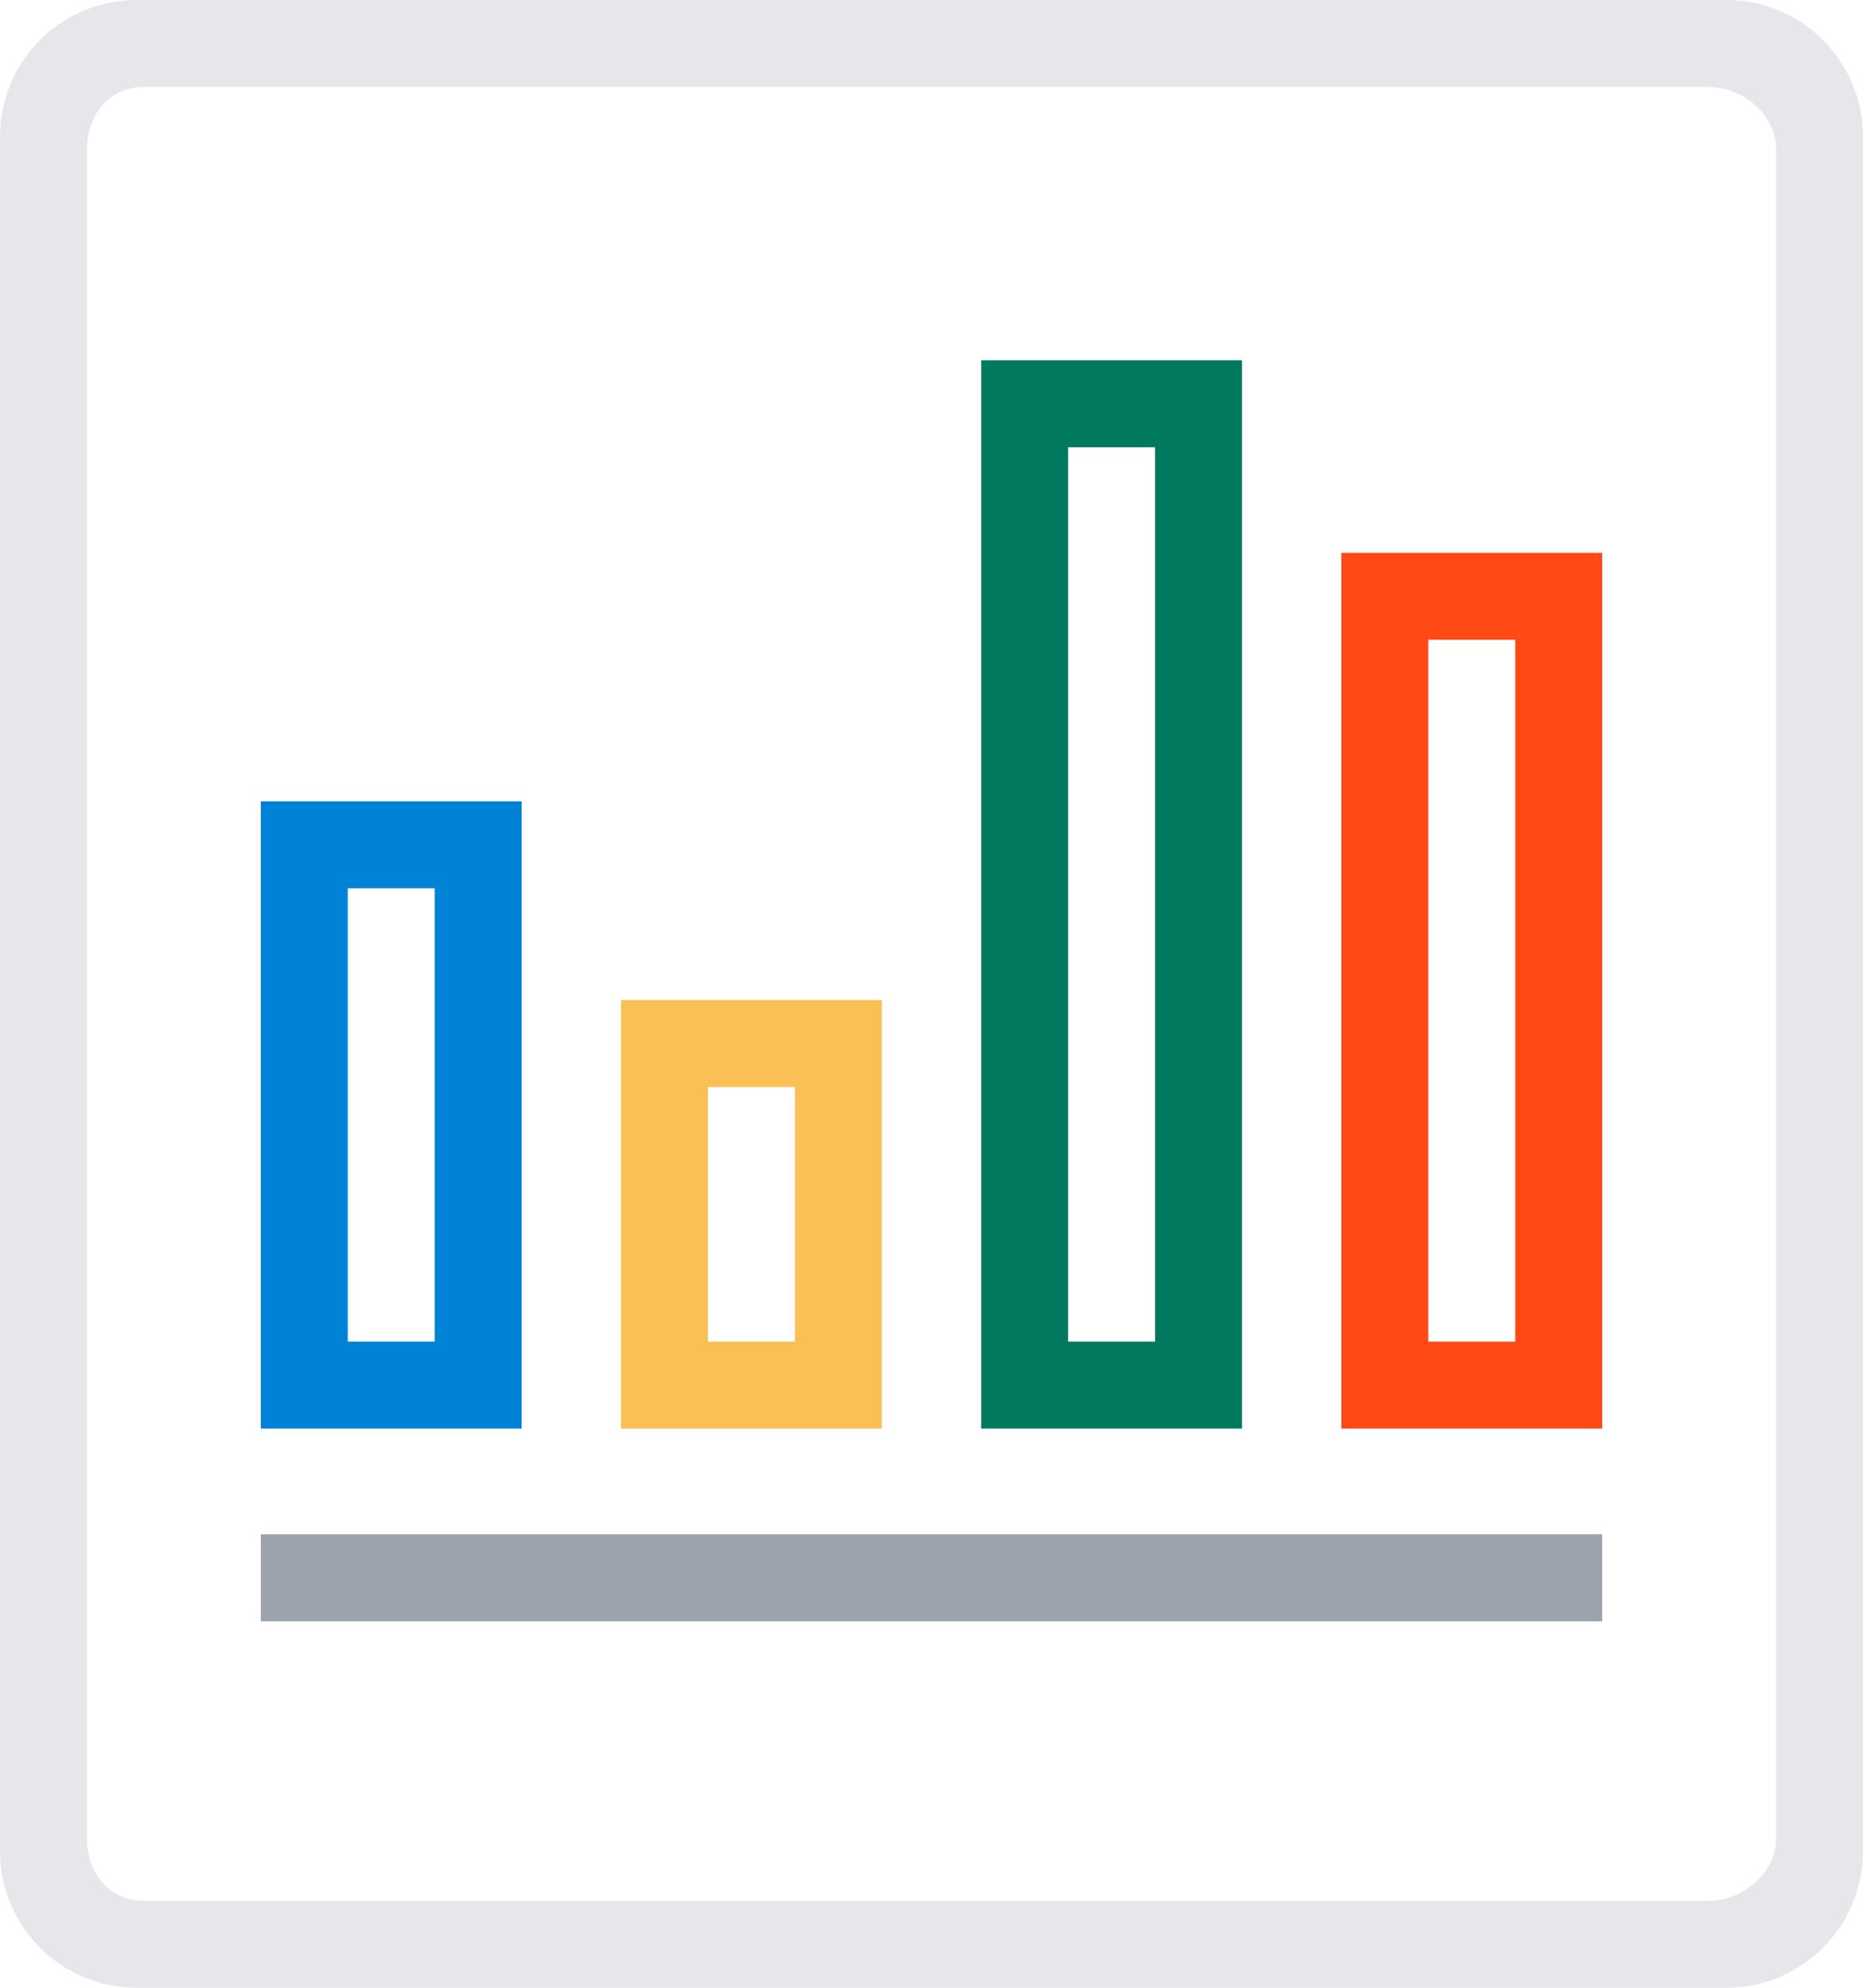 <svg width="150" height="160" viewBox="0 0 150 160" fill="none" xmlns="http://www.w3.org/2000/svg">
<path fill-rule="evenodd" clip-rule="evenodd" d="M11 0C4.925 0 0 4.925 0 11V149C0 155.075 4.925 160 11 160H139C145.075 160 150 155.075 150 149V11C150 4.925 145.075 0 139 0H11ZM11.562 7C8.801 7 7 9.239 7 12V148C7 150.761 8.801 153 11.562 153H137.562C140.324 153 143 150.761 143 148V12C143 9.239 140.324 7 137.562 7H11.562Z" fill="#E5E7EB"/>
<rect x="21" y="123.5" width="108" height="7" fill="#9CA3AF"/>
<path fill-rule="evenodd" clip-rule="evenodd" d="M42 64.5H21V114.991H42V64.5ZM35 71.5H28V107.991H35V71.5Z" fill="#0082D7"/>
<path fill-rule="evenodd" clip-rule="evenodd" d="M100 29H79L79 114.991H100V29ZM93 36H86V107.991H93V36Z" fill="#00795F"/>
<path fill-rule="evenodd" clip-rule="evenodd" d="M129 44.5H108V114.991H129V44.5ZM122 51.5H115V107.991H122V51.5Z" fill="#FF4A16"/>
<path fill-rule="evenodd" clip-rule="evenodd" d="M71 80.5H50V114.991H71V80.5ZM64 87.5H57V107.991H64V87.5Z" fill="#FAC055"/>
</svg>
